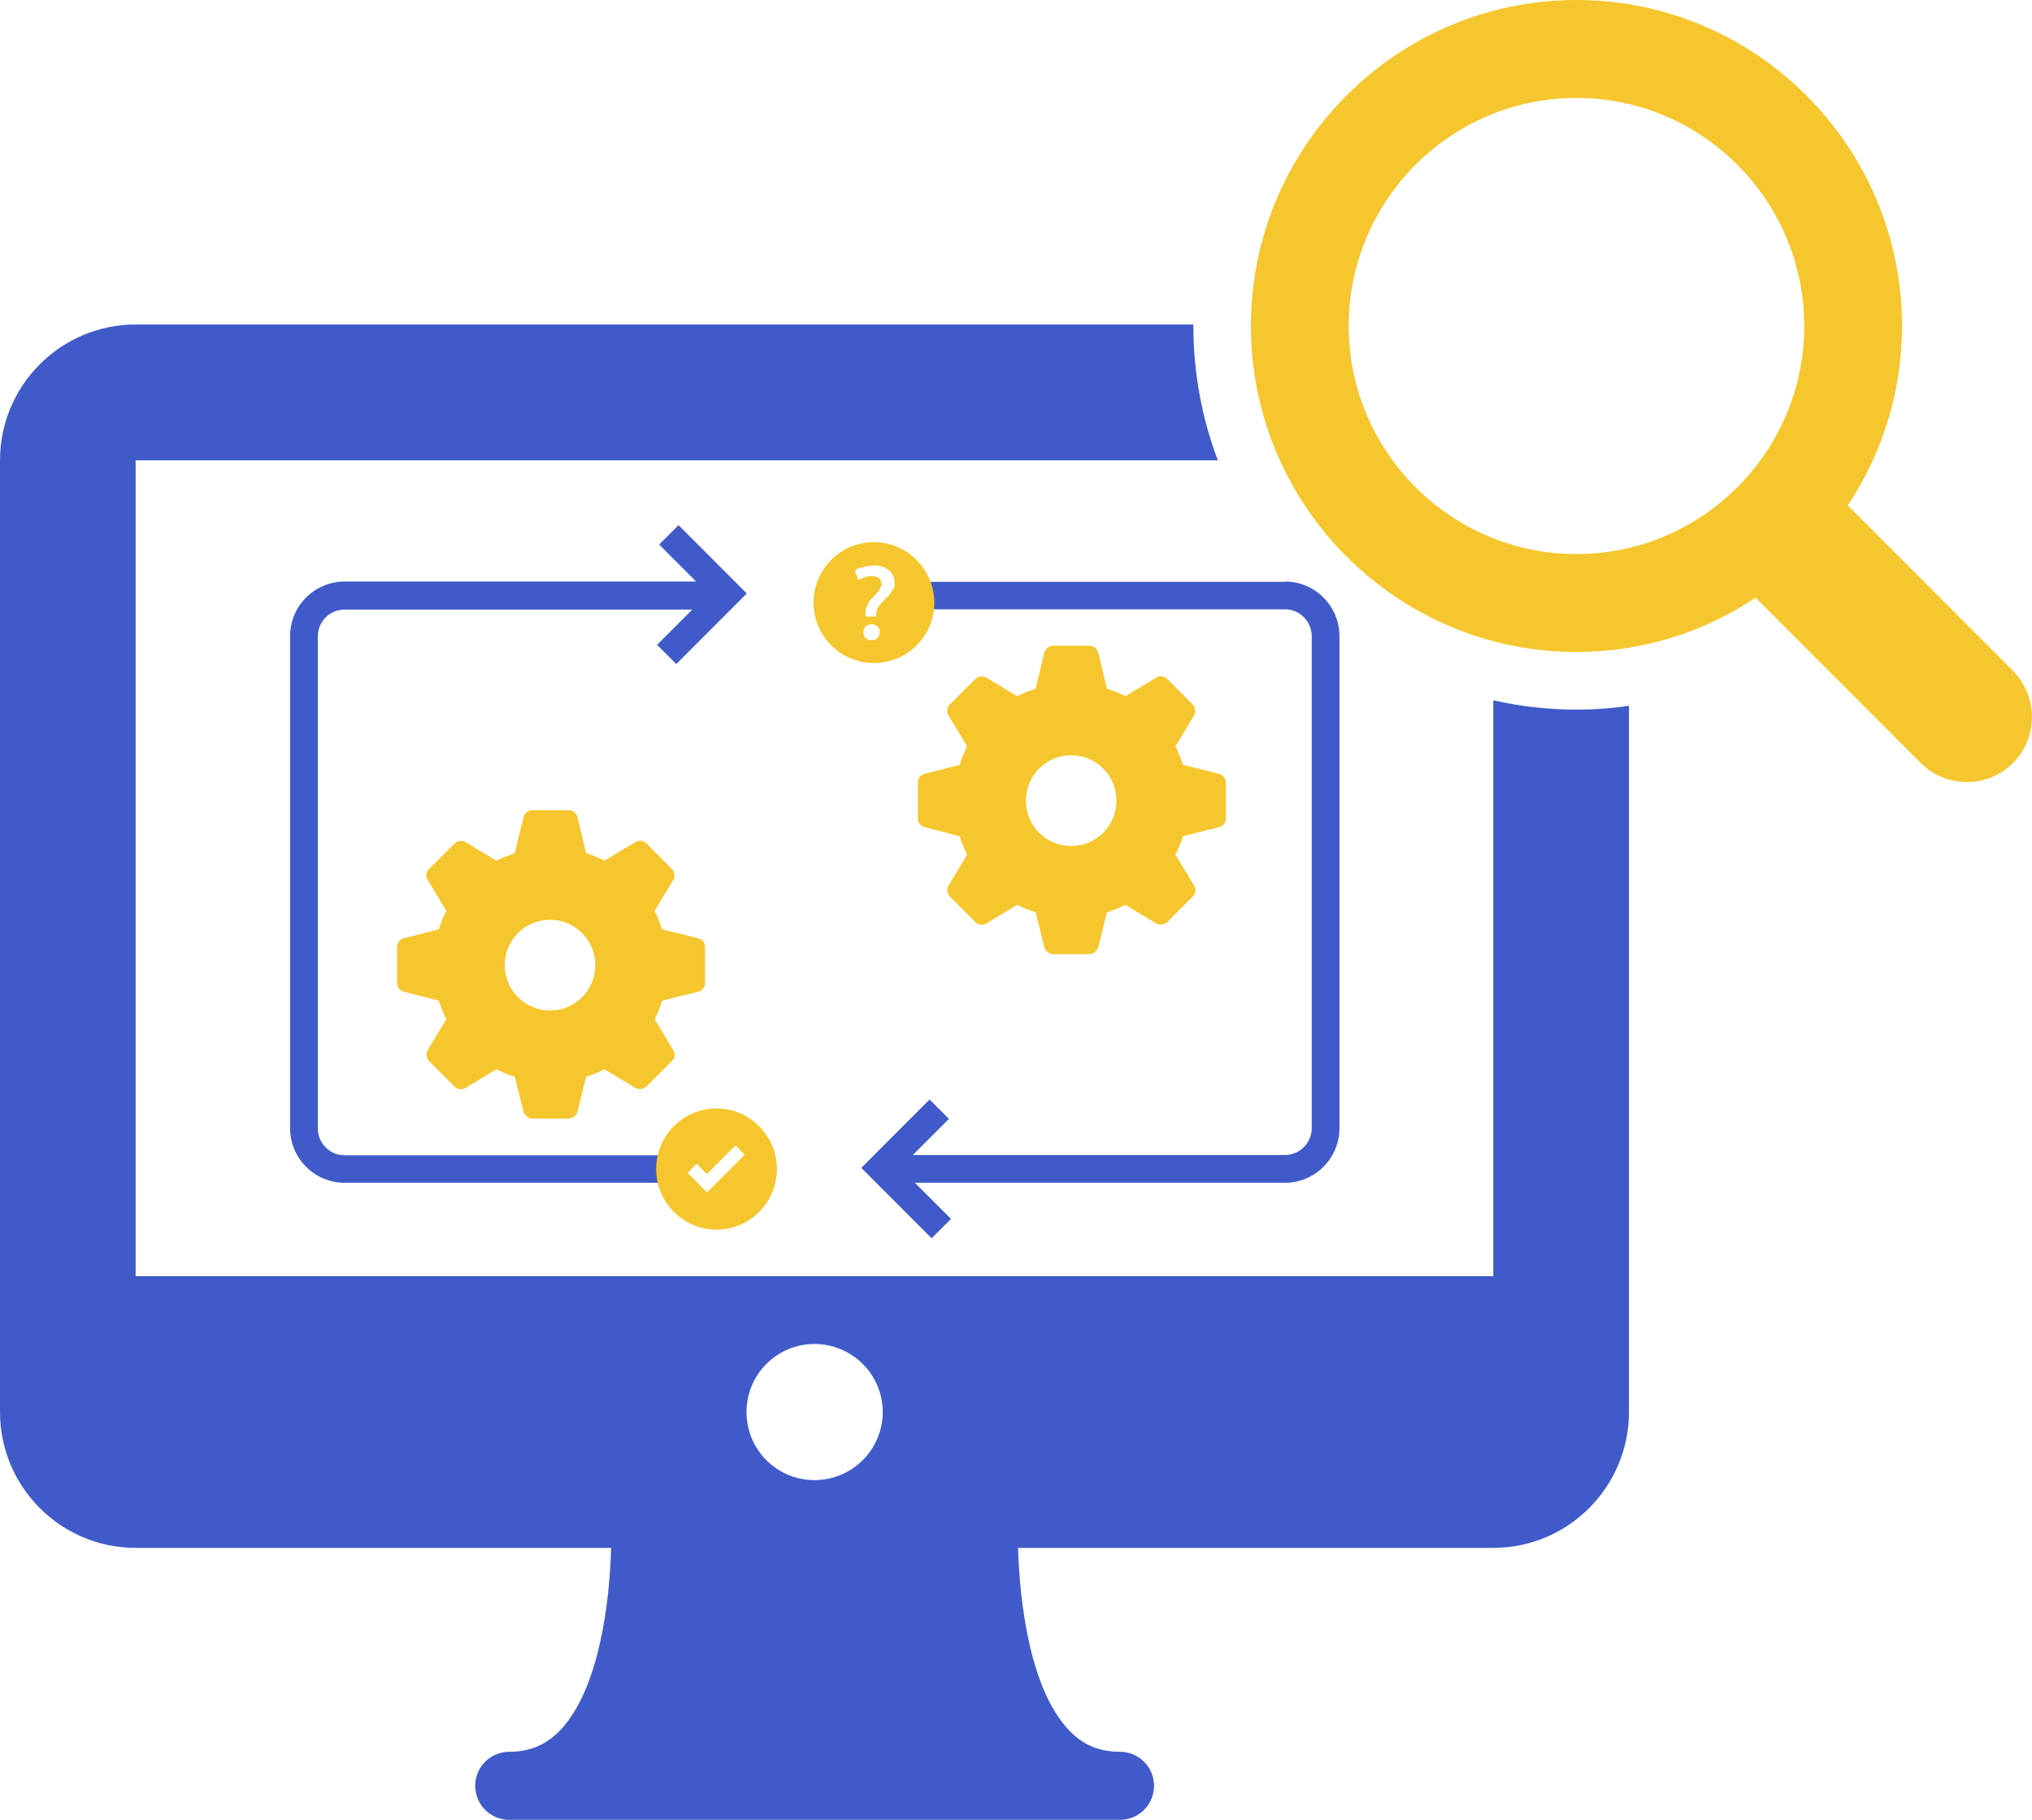 <svg width="134" height="120" viewBox="0 0 134 120" fill="none" xmlns="http://www.w3.org/2000/svg">
<g clip-path="url(#clip0_1134_312)">
<path d="M103.96 46.791C102.073 46.791 100.244 46.575 98.475 46.181V84.153H8.945V30.354H80.31C79.268 27.598 78.698 24.606 78.698 21.496V21.398H8.945C4.011 21.398 0 25.413 0 30.354V93.11C0 98.051 4.011 102.067 8.945 102.067H40.302C40.204 105.65 39.516 111.358 36.96 114.075C36.016 115.059 34.935 115.512 33.579 115.512C32.34 115.512 31.337 116.516 31.337 117.756C31.337 118.996 32.34 120 33.579 120H73.861C75.1 120 76.102 118.996 76.102 117.756C76.102 116.516 75.1 115.512 73.861 115.512C72.485 115.512 71.404 115.059 70.48 114.075C67.924 111.378 67.236 105.65 67.138 102.067H98.475C103.41 102.067 107.42 98.051 107.42 93.11V46.535C106.3 46.712 105.14 46.791 103.96 46.791ZM53.71 97.598C51.233 97.598 49.228 95.591 49.228 93.11C49.228 90.63 51.233 88.622 53.71 88.622C56.187 88.622 58.212 90.63 58.212 93.11C58.212 95.591 56.187 97.598 53.71 97.598Z" fill="#405bc9"/>
<path d="M46.043 61.87L43.664 61.279C43.526 60.866 43.369 60.453 43.172 60.059L44.391 58.032C44.529 57.795 44.49 57.5 44.313 57.303L42.622 55.61C42.425 55.413 42.13 55.374 41.895 55.532L39.87 56.752C39.477 56.555 39.064 56.378 38.651 56.26L38.081 53.878C38.002 53.622 37.766 53.425 37.491 53.425H35.112C34.837 53.425 34.601 53.622 34.522 53.878L33.952 56.26C33.539 56.398 33.126 56.555 32.733 56.752L30.708 55.532C30.472 55.394 30.177 55.433 29.981 55.61L28.29 57.303C28.094 57.5 28.054 57.795 28.212 58.032L29.43 60.059C29.234 60.453 29.057 60.866 28.939 61.279L26.639 61.87C26.383 61.929 26.187 62.165 26.187 62.441V64.823C26.187 65.098 26.383 65.335 26.639 65.394L28.939 65.984C29.077 66.398 29.234 66.811 29.43 67.205L28.212 69.232C28.074 69.469 28.113 69.764 28.29 69.961L29.981 71.653C30.177 71.85 30.472 71.89 30.708 71.732L32.733 70.512C33.126 70.709 33.539 70.886 33.952 71.004L34.522 73.307C34.601 73.563 34.837 73.76 35.112 73.76H37.491C37.766 73.76 38.002 73.563 38.081 73.307L38.651 71.004C39.064 70.866 39.477 70.709 39.87 70.512L41.895 71.732C42.13 71.87 42.425 71.831 42.622 71.653L44.313 69.961C44.509 69.764 44.549 69.469 44.391 69.232L43.172 67.205C43.369 66.811 43.546 66.398 43.664 65.984L46.043 65.394C46.298 65.335 46.495 65.098 46.495 64.823V62.441C46.495 62.165 46.298 61.929 46.043 61.87ZM36.272 66.634C34.621 66.634 33.284 65.295 33.284 63.642C33.284 61.988 34.621 60.65 36.272 60.65C37.923 60.65 39.26 61.988 39.26 63.642C39.26 65.295 37.923 66.634 36.272 66.634Z" fill="#F5C62D"/>
<path d="M80.388 51.024L78.009 50.433C77.872 50.02 77.715 49.606 77.518 49.213L78.737 47.185C78.874 46.949 78.835 46.654 78.658 46.457L76.967 44.764C76.771 44.567 76.476 44.528 76.24 44.685L74.215 45.906C73.822 45.709 73.409 45.532 72.996 45.413L72.426 43.032C72.347 42.776 72.112 42.579 71.836 42.579H69.457C69.182 42.579 68.946 42.776 68.868 43.032L68.297 45.413C67.885 45.551 67.472 45.709 67.079 45.906L65.054 44.685C64.818 44.547 64.523 44.587 64.326 44.764L62.636 46.457C62.439 46.654 62.4 46.949 62.557 47.185L63.776 49.213C63.579 49.606 63.402 50.02 63.284 50.433L60.984 51.024C60.729 51.083 60.532 51.319 60.532 51.594V53.976C60.532 54.252 60.729 54.488 60.984 54.547L63.284 55.138C63.422 55.551 63.579 55.965 63.776 56.358L62.557 58.386C62.419 58.622 62.459 58.917 62.636 59.114L64.326 60.807C64.523 61.004 64.818 61.043 65.054 60.886L67.079 59.665C67.472 59.862 67.885 60.039 68.297 60.157L68.868 62.461C68.946 62.717 69.182 62.913 69.457 62.913H71.836C72.112 62.913 72.347 62.717 72.426 62.461L72.996 60.157C73.409 60.02 73.822 59.862 74.215 59.665L76.24 60.886C76.476 61.024 76.771 60.984 76.967 60.807L78.658 59.114C78.855 58.917 78.894 58.622 78.737 58.386L77.518 56.358C77.715 55.965 77.891 55.551 78.009 55.138L80.388 54.547C80.644 54.488 80.84 54.252 80.84 53.976V51.594C80.84 51.319 80.644 51.083 80.388 51.024ZM70.637 55.787C68.986 55.787 67.649 54.449 67.649 52.795C67.649 51.142 68.986 49.803 70.637 49.803C72.288 49.803 73.625 51.142 73.625 52.795C73.625 54.449 72.288 55.787 70.637 55.787Z" fill="#F5C62D"/>
<path d="M84.733 38.366H60.493V40.177H84.733C85.716 40.177 86.502 40.984 86.502 41.949V74.39C86.502 75.374 85.696 76.161 84.733 76.161H60.198L62.577 73.779L61.299 72.5L56.797 77.008L61.436 81.653L62.714 80.374L60.335 77.992H84.733C86.719 77.992 88.331 76.378 88.331 74.39V41.949C88.331 39.961 86.719 38.346 84.733 38.346V38.366Z" fill="#405bc9"/>
<path d="M44.608 43.779L49.247 39.134L44.745 34.626L43.467 35.906L45.905 38.346H22.727C20.741 38.346 19.129 39.961 19.129 41.949V74.39C19.129 76.378 20.741 77.992 22.727 77.992H44.411V76.181H22.727C21.744 76.181 20.957 75.374 20.957 74.409V41.968C20.957 40.984 21.744 40.197 22.727 40.197H45.65L43.33 42.52L44.608 43.799V43.779Z" fill="#405bc9"/>
<path d="M47.262 73.091C45.04 73.091 43.271 74.882 43.271 77.087C43.271 79.291 45.06 81.083 47.262 81.083C49.464 81.083 51.233 79.272 51.233 77.087C51.233 74.902 49.444 73.091 47.262 73.091ZM46.633 78.642L45.355 77.343L45.944 76.732L46.613 77.421L48.5 75.531L49.11 76.142L46.613 78.642H46.633Z" fill="#F5C62D"/>
<path d="M57.642 35.748C55.42 35.748 53.651 37.539 53.651 39.744C53.651 41.949 55.44 43.721 57.642 43.721C59.844 43.721 61.613 41.929 61.613 39.744C61.613 37.559 59.824 35.748 57.642 35.748ZM57.858 42.087C57.74 42.185 57.622 42.224 57.485 42.224C57.327 42.224 57.19 42.165 57.092 42.087C56.974 41.968 56.934 41.85 56.934 41.693C56.934 41.535 56.993 41.398 57.092 41.299C57.209 41.201 57.327 41.161 57.485 41.161C57.622 41.161 57.76 41.221 57.858 41.299C57.976 41.417 58.016 41.535 58.016 41.693C58.016 41.85 57.956 41.988 57.858 42.087ZM58.861 38.858C58.802 38.976 58.743 39.094 58.664 39.213C58.566 39.331 58.487 39.41 58.369 39.508C58.251 39.606 58.173 39.705 58.094 39.803C57.996 39.902 57.937 40 57.878 40.118C57.799 40.236 57.78 40.354 57.78 40.492V40.65H57.072C57.072 40.65 57.072 40.551 57.072 40.512C57.072 40.472 57.072 40.394 57.072 40.374C57.072 40.217 57.111 40.079 57.17 39.961C57.209 39.843 57.288 39.744 57.347 39.626C57.426 39.528 57.504 39.429 57.603 39.35C57.701 39.252 57.76 39.173 57.858 39.075C57.937 38.976 57.996 38.898 58.035 38.799C58.094 38.701 58.133 38.622 58.133 38.504C58.133 38.346 58.075 38.228 57.976 38.13C57.858 38.032 57.721 37.992 57.504 37.992C57.367 37.992 57.19 37.992 57.052 38.051C56.915 38.091 56.757 38.169 56.6 38.248L56.364 37.598C56.521 37.5 56.738 37.441 56.954 37.382C57.17 37.323 57.386 37.283 57.622 37.283C57.898 37.283 58.114 37.323 58.291 37.402C58.468 37.5 58.625 37.579 58.723 37.697C58.822 37.815 58.88 37.933 58.94 38.071C58.979 38.189 58.998 38.346 58.998 38.465C58.998 38.602 58.998 38.76 58.9 38.878L58.861 38.858Z" fill="#F5C62D"/>
<path d="M132.742 44.232L121.85 33.327C124.111 29.921 125.428 25.866 125.428 21.496C125.428 9.646 115.795 0 103.96 0C92.125 0 82.492 9.646 82.492 21.496C82.492 33.346 92.125 42.992 103.96 42.992C108.325 42.992 112.394 41.673 115.776 39.409L126.667 50.315C128.338 51.988 131.071 51.988 132.742 50.315C134.413 48.642 134.413 45.925 132.742 44.232ZM88.94 21.496C88.94 13.209 95.683 6.457 103.96 6.457C112.237 6.457 118.98 13.209 118.98 21.496C118.98 29.784 112.237 36.535 103.96 36.535C95.683 36.535 88.94 29.784 88.94 21.496Z" fill="#F5C62D"/>
</g>
<defs>
<clipPath id="clip0_1134_312">
<rect width="134" height="120" fill="white"/>
</clipPath>
</defs>
</svg>
